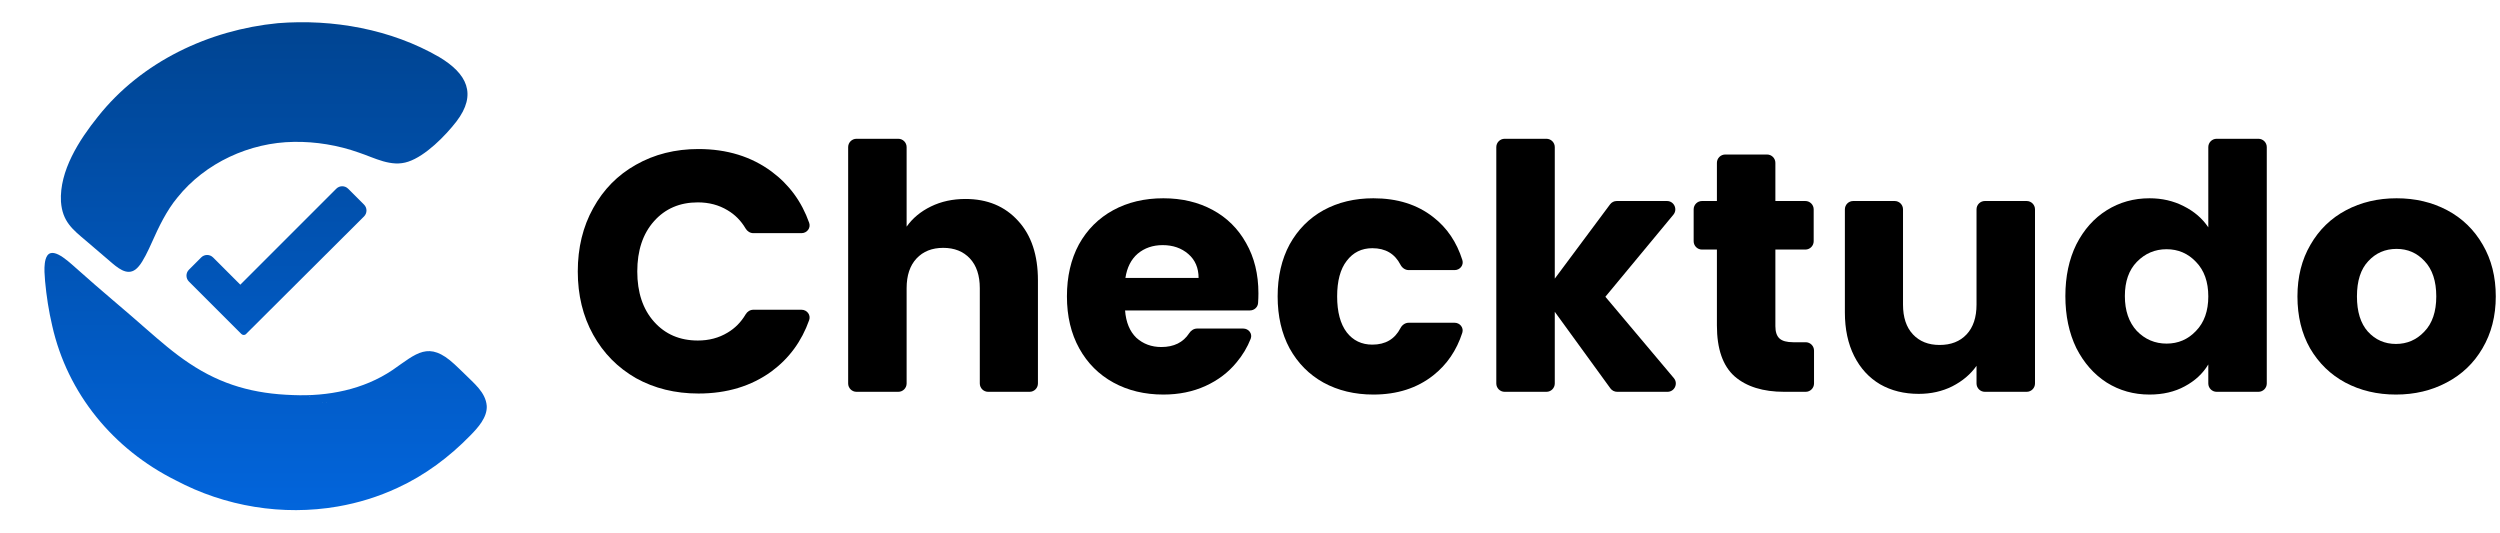 <svg width="225" height="48" viewBox="0 0 225 48" fill="none" xmlns="http://www.w3.org/2000/svg">
<path d="M5.487 18.147C5.617 19.932 6.512 20.635 7.757 21.683C8.54 22.356 9.321 23.024 10.108 23.695C10.87 24.34 11.715 24.912 12.49 23.966C12.87 23.54 13.352 22.528 13.674 21.802C14.277 20.444 14.987 18.955 15.967 17.777C18.472 14.65 22.48 12.816 26.452 12.769C28.416 12.734 30.452 13.076 32.28 13.727C33.719 14.202 35.207 15.073 36.74 14.551C38.298 14.034 40.07 12.239 41.08 10.933C42.959 8.474 42.03 6.626 39.526 5.132C35.193 2.624 29.96 1.695 25.011 2.086C18.803 2.69 12.734 5.553 8.821 10.49C7.119 12.604 5.336 15.383 5.487 18.144V18.147H5.487Z" fill="url(#paint0_linear_560_4015)"/>
<path d="M36.661 32.203L36.661 32.203C36.661 32.203 36.661 32.203 36.661 32.203C36.661 32.203 36.661 32.203 36.661 32.203H36.661Z" fill="url(#paint1_linear_560_4015)"/>
<path d="M43.806 36.526V36.523C43.705 35.296 42.64 34.487 41.788 33.628C41.492 33.342 41.196 33.05 40.893 32.773C38.57 30.63 37.5 31.803 35.337 33.297C32.709 35.07 29.512 35.685 26.383 35.557C22.876 35.444 19.958 34.652 17.031 32.693C15.677 31.797 14.385 30.675 13.175 29.618C11.2 27.871 9.04 26.1 7.054 24.315C6.478 23.843 4.858 22.139 4.256 23.004C4.119 23.206 4.062 23.459 4.032 23.705C3.97 24.202 4.009 24.721 4.058 25.317C4.183 26.659 4.387 27.988 4.697 29.309C6.073 35.444 10.217 40.434 15.798 43.221C20.265 45.599 25.453 46.44 30.388 45.587C30.39 45.587 30.391 45.587 30.391 45.587L30.393 45.586C32.246 45.265 34.063 44.706 35.793 43.899C38.254 42.766 40.431 41.138 42.322 39.2C43.025 38.487 43.865 37.552 43.807 36.526L43.806 36.526ZM29.351 36.221L29.354 36.22C29.358 36.22 29.368 36.225 29.369 36.229C29.371 36.234 29.367 36.244 29.362 36.246C29.356 36.248 29.347 36.244 29.345 36.239C29.343 36.235 29.348 36.224 29.351 36.222V36.221ZM29.012 36.223L29.015 36.222C29.018 36.222 29.03 36.226 29.032 36.23C29.034 36.236 29.029 36.245 29.024 36.247C29.02 36.248 29.013 36.246 29.009 36.242C29.003 36.238 29.009 36.228 29.012 36.223V36.223ZM27.924 35.664C27.932 35.661 27.933 35.661 27.939 35.667C27.938 35.674 27.926 35.671 27.924 35.667V35.664L27.924 35.664ZM27.818 35.66L27.821 35.66C27.826 35.66 27.839 35.664 27.845 35.671C27.852 35.679 27.84 35.696 27.83 35.7C27.822 35.702 27.807 35.692 27.802 35.686C27.797 35.678 27.809 35.664 27.818 35.66Z" fill="url(#paint2_linear_560_4015)"/>
<path d="M22.186 30.018L32.763 19.479C33.057 19.186 33.057 18.709 32.764 18.416L31.33 16.982C31.037 16.689 30.561 16.689 30.268 16.982L21.628 25.622L19.173 23.167C18.879 22.874 18.404 22.874 18.11 23.167L17.002 24.276C16.709 24.569 16.709 25.044 17.002 25.338L21.723 30.059C21.842 30.178 22.035 30.178 22.154 30.059L22.186 30.018Z" fill="url(#paint3_linear_560_4015)"/>
<path d="M215.633 35.51C213.951 35.51 212.433 35.151 211.079 34.432C209.745 33.714 208.689 32.688 207.909 31.355C207.15 30.021 206.77 28.462 206.77 26.677C206.77 24.913 207.16 23.364 207.94 22.03C208.719 20.676 209.786 19.64 211.14 18.922C212.494 18.204 214.013 17.845 215.695 17.845C217.377 17.845 218.896 18.204 220.25 18.922C221.604 19.64 222.671 20.676 223.45 22.03C224.23 23.364 224.62 24.913 224.62 26.677C224.62 28.442 224.22 30.001 223.419 31.355C222.64 32.688 221.563 33.714 220.188 34.432C218.834 35.151 217.316 35.51 215.633 35.51ZM215.633 30.955C216.639 30.955 217.49 30.586 218.188 29.847C218.906 29.108 219.265 28.052 219.265 26.677C219.265 25.303 218.916 24.246 218.218 23.508C217.541 22.769 216.7 22.4 215.695 22.4C214.669 22.4 213.818 22.769 213.141 23.508C212.464 24.226 212.125 25.282 212.125 26.677C212.125 28.052 212.453 29.108 213.11 29.847C213.787 30.586 214.628 30.955 215.633 30.955Z" fill="black"/>
<path d="M185.883 26.646C185.883 24.882 186.212 23.333 186.868 22C187.545 20.666 188.458 19.64 189.607 18.922C190.756 18.204 192.038 17.845 193.454 17.845C194.582 17.845 195.608 18.081 196.531 18.553C197.475 19.025 198.214 19.661 198.747 20.461V13.241C198.747 12.826 199.083 12.49 199.498 12.49H203.258C203.673 12.49 204.01 12.826 204.01 13.241V34.512C204.01 34.927 203.673 35.263 203.258 35.263H199.498C199.083 35.263 198.747 34.927 198.747 34.512V32.801C198.255 33.622 197.547 34.279 196.624 34.771C195.721 35.263 194.664 35.51 193.454 35.51C192.038 35.51 190.756 35.151 189.607 34.432C188.458 33.694 187.545 32.658 186.868 31.324C186.212 29.97 185.883 28.411 185.883 26.646ZM198.747 26.677C198.747 25.364 198.378 24.328 197.639 23.569C196.921 22.81 196.039 22.43 194.993 22.43C193.946 22.43 193.054 22.81 192.315 23.569C191.597 24.308 191.238 25.333 191.238 26.646C191.238 27.959 191.597 29.006 192.315 29.785C193.054 30.545 193.946 30.924 194.993 30.924C196.039 30.924 196.921 30.545 197.639 29.785C198.378 29.026 198.747 27.99 198.747 26.677Z" fill="black"/>
<path d="M182.399 18.091C182.813 18.091 183.15 18.427 183.15 18.842V34.512C183.15 34.927 182.813 35.263 182.399 35.263H178.638C178.224 35.263 177.887 34.927 177.887 34.512V32.924C177.354 33.684 176.626 34.299 175.702 34.771C174.8 35.222 173.794 35.448 172.686 35.448C171.373 35.448 170.214 35.161 169.209 34.586C168.204 33.991 167.424 33.14 166.87 32.032C166.316 30.924 166.039 29.621 166.039 28.124V18.842C166.039 18.427 166.375 18.091 166.79 18.091H170.52C170.935 18.091 171.271 18.427 171.271 18.842V27.416C171.271 28.565 171.568 29.457 172.163 30.093C172.758 30.729 173.558 31.047 174.564 31.047C175.59 31.047 176.4 30.729 176.995 30.093C177.59 29.457 177.887 28.565 177.887 27.416V18.842C177.887 18.427 178.224 18.091 178.638 18.091H182.399Z" fill="black"/>
<path d="M162.511 30.801C162.925 30.801 163.262 31.137 163.262 31.552V34.512C163.262 34.927 162.925 35.263 162.511 35.263H160.584C158.676 35.263 157.189 34.802 156.122 33.879C155.055 32.935 154.522 31.406 154.522 29.293V22.461H153.18C152.765 22.461 152.429 22.125 152.429 21.71V18.842C152.429 18.427 152.765 18.091 153.18 18.091H154.522V14.657C154.522 14.242 154.858 13.906 155.273 13.906H159.033C159.448 13.906 159.784 14.242 159.784 14.657V18.091H162.48C162.895 18.091 163.231 18.427 163.231 18.842V21.71C163.231 22.125 162.895 22.461 162.48 22.461H159.784V29.355C159.784 29.868 159.907 30.237 160.154 30.463C160.4 30.688 160.81 30.801 161.385 30.801H162.511Z" fill="black"/>
<path d="M145.544 35.263C145.304 35.263 145.078 35.148 144.936 34.954L139.93 28.062V34.512C139.93 34.927 139.593 35.263 139.179 35.263H135.418C135.004 35.263 134.667 34.927 134.667 34.512V13.241C134.667 12.826 135.004 12.49 135.418 12.49H139.179C139.593 12.49 139.93 12.826 139.93 13.241V25.077L144.905 18.394C145.047 18.203 145.27 18.091 145.508 18.091H150.026C150.662 18.091 151.01 18.832 150.605 19.322L144.484 26.708L150.646 34.029C151.057 34.517 150.71 35.263 150.071 35.263H145.544Z" fill="black"/>
<path d="M114.988 26.677C114.988 24.892 115.347 23.333 116.065 22C116.804 20.666 117.819 19.64 119.112 18.922C120.425 18.204 121.922 17.845 123.605 17.845C125.759 17.845 127.554 18.409 128.99 19.538C130.226 20.495 131.1 21.784 131.612 23.405C131.757 23.863 131.398 24.308 130.918 24.308H126.78C126.463 24.308 126.187 24.105 126.042 23.823C125.531 22.833 124.688 22.338 123.512 22.338C122.548 22.338 121.779 22.718 121.204 23.477C120.63 24.215 120.343 25.282 120.343 26.677C120.343 28.072 120.63 29.149 121.204 29.909C121.779 30.647 122.548 31.017 123.512 31.017C124.688 31.017 125.531 30.521 126.042 29.532C126.187 29.25 126.463 29.047 126.78 29.047H130.914C131.395 29.047 131.754 29.494 131.606 29.952C131.093 31.538 130.221 32.816 128.99 33.786C127.534 34.935 125.738 35.51 123.605 35.51C121.922 35.51 120.425 35.151 119.112 34.432C117.819 33.714 116.804 32.688 116.065 31.355C115.347 30.021 114.988 28.462 114.988 26.677Z" fill="black"/>
<path d="M113.258 26.4C113.258 26.684 113.248 26.975 113.227 27.272C113.201 27.653 112.878 27.939 112.496 27.939H101.256C101.338 29.006 101.677 29.826 102.272 30.401C102.887 30.955 103.636 31.232 104.518 31.232C105.653 31.232 106.489 30.818 107.026 29.991C107.185 29.745 107.444 29.57 107.737 29.57H111.892C112.382 29.57 112.741 30.033 112.562 30.489C112.26 31.257 111.836 31.966 111.288 32.617C110.55 33.519 109.616 34.227 108.488 34.74C107.36 35.253 106.098 35.51 104.703 35.51C103.02 35.51 101.523 35.151 100.21 34.432C98.897 33.714 97.871 32.688 97.132 31.355C96.394 30.021 96.024 28.462 96.024 26.677C96.024 24.892 96.383 23.333 97.101 22C97.84 20.666 98.866 19.64 100.179 18.922C101.492 18.204 103 17.845 104.703 17.845C106.365 17.845 107.842 18.194 109.134 18.891C110.427 19.589 111.432 20.584 112.15 21.876C112.889 23.169 113.258 24.677 113.258 26.4ZM107.873 25.015C107.873 24.113 107.565 23.395 106.949 22.861C106.334 22.328 105.564 22.061 104.641 22.061C103.759 22.061 103.01 22.317 102.395 22.83C101.8 23.343 101.43 24.072 101.287 25.015H107.873Z" fill="black"/>
<path d="M86.89 17.907C88.859 17.907 90.439 18.563 91.629 19.876C92.819 21.169 93.414 22.954 93.414 25.231V34.512C93.414 34.927 93.078 35.263 92.663 35.263H88.933C88.518 35.263 88.182 34.927 88.182 34.512V25.939C88.182 24.79 87.885 23.897 87.29 23.261C86.695 22.625 85.895 22.307 84.889 22.307C83.884 22.307 83.084 22.625 82.489 23.261C81.894 23.897 81.596 24.79 81.596 25.939V34.512C81.596 34.927 81.26 35.263 80.845 35.263H77.085C76.67 35.263 76.334 34.927 76.334 34.512V13.241C76.334 12.826 76.67 12.49 77.085 12.49H80.845C81.26 12.49 81.596 12.826 81.596 13.241V20.399C82.13 19.64 82.858 19.035 83.781 18.584C84.705 18.132 85.741 17.907 86.89 17.907Z" fill="black"/>
<path d="M52 24.431C52 22.297 52.462 20.399 53.385 18.737C54.308 17.055 55.59 15.752 57.232 14.829C58.894 13.885 60.771 13.413 62.863 13.413C65.428 13.413 67.623 14.091 69.449 15.444C71.026 16.614 72.151 18.15 72.825 20.053C72.99 20.517 72.629 20.984 72.137 20.984H67.799C67.51 20.984 67.251 20.815 67.104 20.566C66.692 19.866 66.151 19.318 65.479 18.922C64.7 18.45 63.807 18.214 62.802 18.214C61.181 18.214 59.868 18.778 58.863 19.907C57.857 21.035 57.355 22.543 57.355 24.431C57.355 26.318 57.857 27.826 58.863 28.954C59.868 30.083 61.181 30.647 62.802 30.647C63.807 30.647 64.7 30.411 65.479 29.939C66.151 29.543 66.692 28.995 67.104 28.296C67.251 28.046 67.51 27.877 67.799 27.877H72.137C72.629 27.877 72.99 28.345 72.825 28.809C72.151 30.712 71.026 32.248 69.449 33.417C67.623 34.75 65.428 35.417 62.863 35.417C60.771 35.417 58.894 34.956 57.232 34.032C55.59 33.089 54.308 31.786 53.385 30.124C52.462 28.462 52 26.564 52 24.431Z" fill="black"/>
<defs>
<linearGradient id="paint0_linear_560_4015" x1="16.729" y1="2" x2="16.729" y2="45.912" gradientUnits="userSpaceOnUse">
<stop stop-color="#004491"/>
<stop offset="1" stop-color="#0265DC"/>
</linearGradient>
<linearGradient id="paint1_linear_560_4015" x1="16.729" y1="2" x2="16.729" y2="45.912" gradientUnits="userSpaceOnUse">
<stop stop-color="#004491"/>
<stop offset="1" stop-color="#0265DC"/>
</linearGradient>
<linearGradient id="paint2_linear_560_4015" x1="16.729" y1="2" x2="16.729" y2="45.912" gradientUnits="userSpaceOnUse">
<stop stop-color="#004491"/>
<stop offset="1" stop-color="#0265DC"/>
</linearGradient>
<linearGradient id="paint3_linear_560_4015" x1="16.729" y1="2" x2="16.729" y2="45.912" gradientUnits="userSpaceOnUse">
<stop stop-color="#004491"/>
<stop offset="1" stop-color="#0265DC"/>
</linearGradient>
</defs>
</svg>
